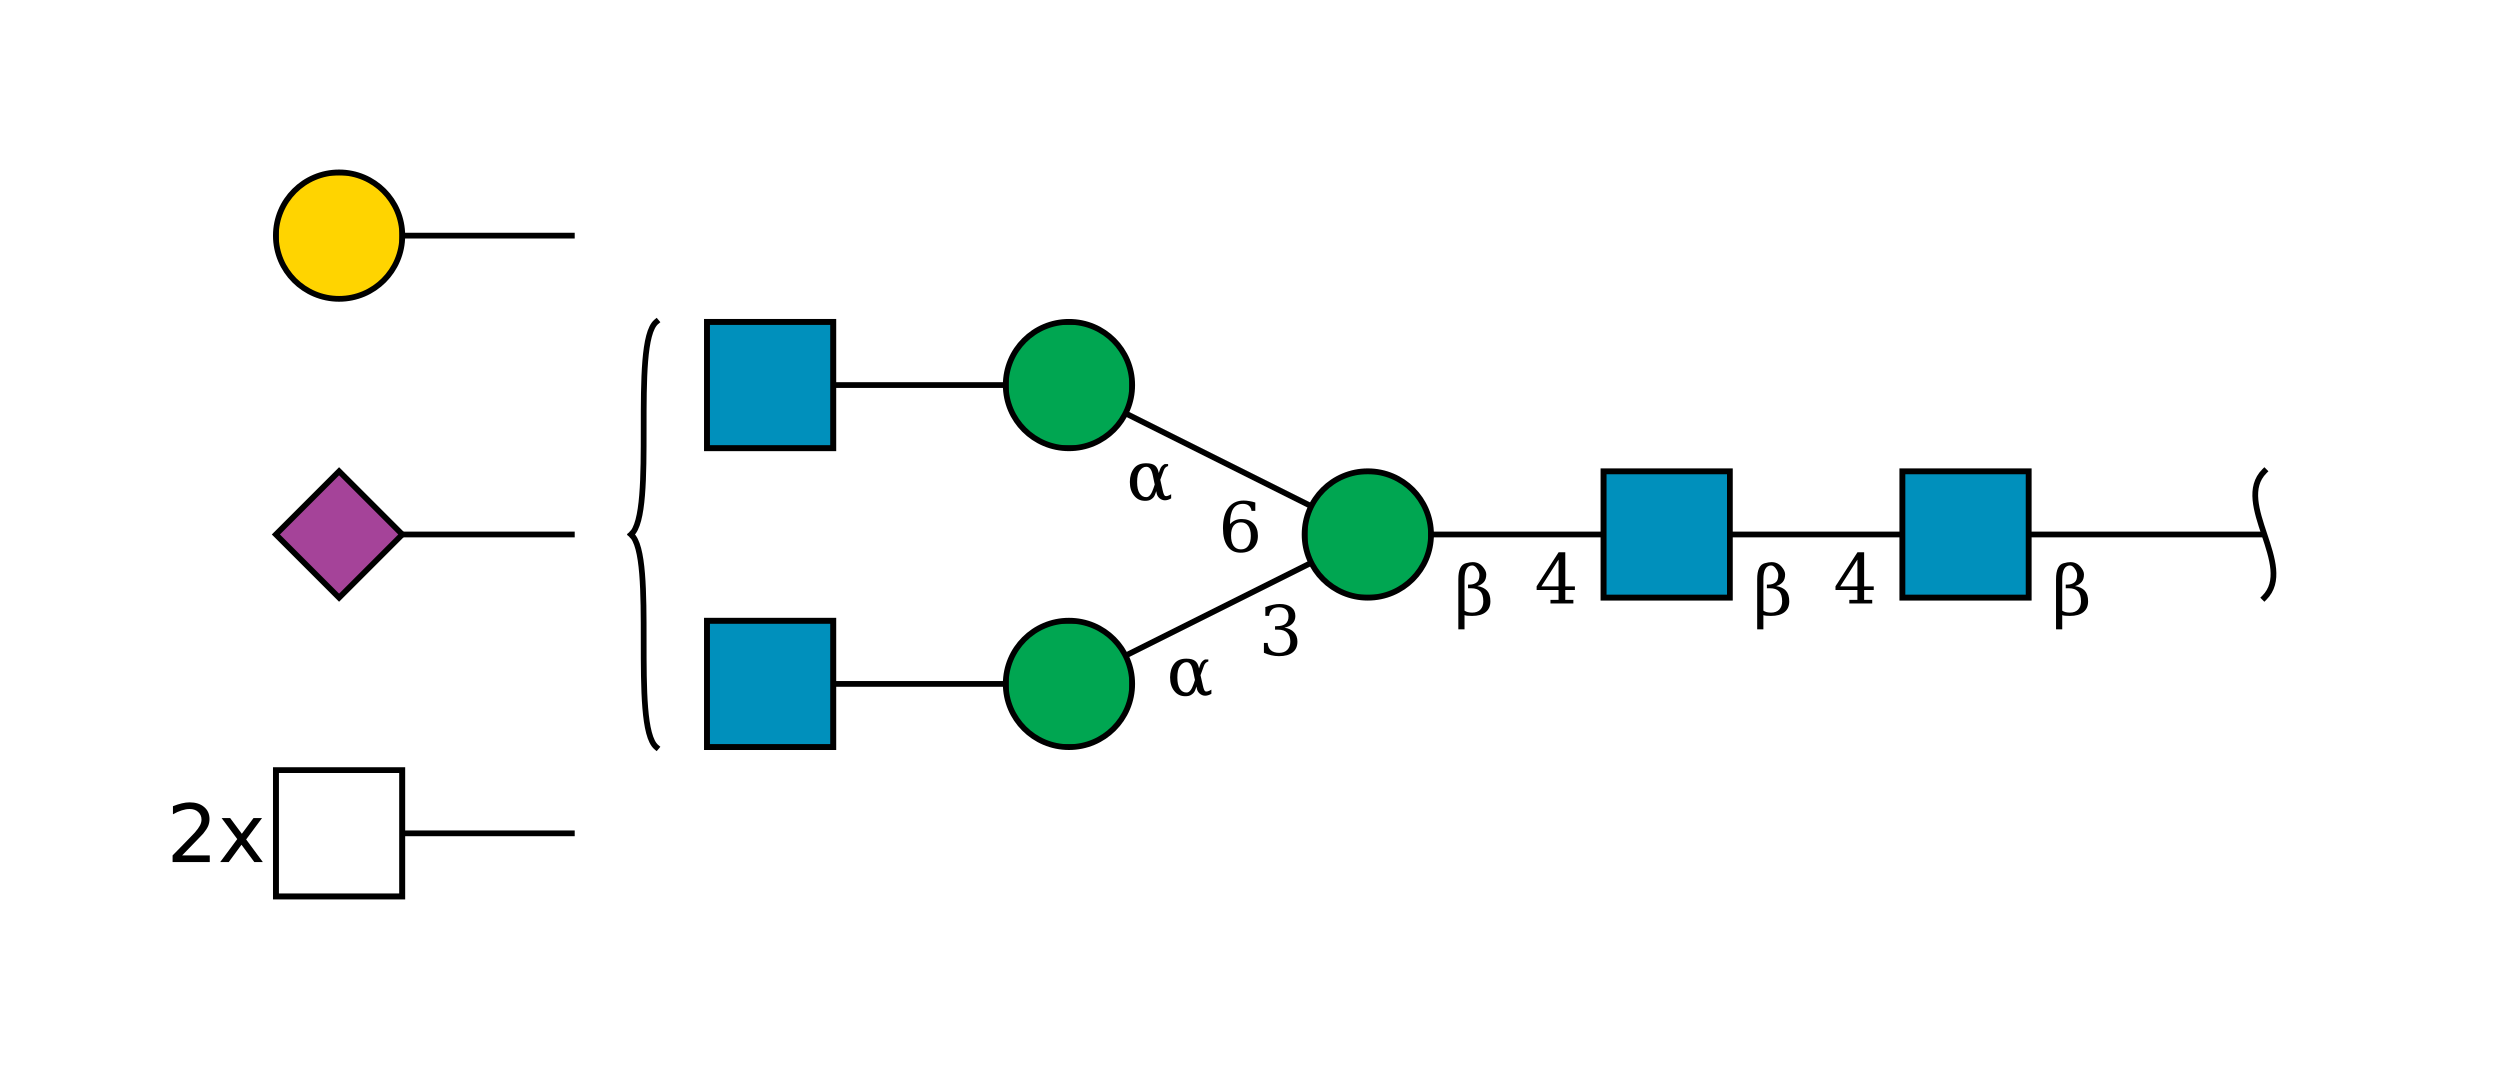 <?xml version="1.0"?>
<!DOCTYPE svg PUBLIC '-//W3C//DTD SVG 1.0//EN'
          'http://www.w3.org/TR/2001/REC-SVG-20010904/DTD/svg10.dtd'>
<svg viewBox="0 0 435 186" xmlns:xlink="http://www.w3.org/1999/xlink" style="fill-opacity:1; color-rendering:auto; color-interpolation:auto; text-rendering:auto; stroke:black; stroke-linecap:square; stroke-miterlimit:10; shape-rendering:auto; stroke-opacity:1; fill:black; stroke-dasharray:none; font-weight:normal; stroke-width:1; font-family:&apos;Dialog&apos;; font-style:normal; stroke-linejoin:miter; font-size:12; stroke-dashoffset:0; image-rendering:auto;" xmlns="http://www.w3.org/2000/svg"
><!--Generated by the Batik Graphics2D SVG Generator--><defs id="genericDefs"
  /><g
  ><defs id="defs1"
    ><clipPath clipPathUnits="userSpaceOnUse" id="clipPath_VH8RL5XMkcVjhWitTejjuetIATlb25RI"
      ><path d="M331 82 L353 82 L353 104 L331 104 L331 82 Z"
      /></clipPath
      ><clipPath clipPathUnits="userSpaceOnUse" id="clipPath_Dlv5ddSMoZRqroXZcZXz5xyqHkyuYBV3"
      ><path d="M279 82 L301 82 L301 104 L279 104 L279 82 Z"
      /></clipPath
      ><clipPath clipPathUnits="userSpaceOnUse" id="clipPath_mmfHYllJMxrGmCcS4XooFXeD5sDkoBk0"
      ><path d="M249 93 C249 99.075 244.075 104 238 104 C231.925 104 227 99.075 227 93 C227 86.925 231.925 82 238 82 C244.075 82 249 86.925 249 93 Z"
      /></clipPath
      ><clipPath clipPathUnits="userSpaceOnUse" id="clipPath_TjfW5PauRZnXKuXUziGTFMNuevdpKCj9"
      ><path d="M197 119 C197 125.075 192.075 130 186 130 C179.925 130 175 125.075 175 119 C175 112.925 179.925 108 186 108 C192.075 108 197 112.925 197 119 Z"
      /></clipPath
      ><clipPath clipPathUnits="userSpaceOnUse" id="clipPath_ksnex6r5Edz68FuSGnCSjP8BoTRt1wU2"
      ><path d="M123 108 L145 108 L145 130 L123 130 L123 108 Z"
      /></clipPath
      ><clipPath clipPathUnits="userSpaceOnUse" id="clipPath_nZ5z1lyqCODgW0Q1eV60QX9QipDgTfzb"
      ><path d="M197 67 C197 73.075 192.075 78 186 78 C179.925 78 175 73.075 175 67 C175 60.925 179.925 56 186 56 C192.075 56 197 60.925 197 67 Z"
      /></clipPath
      ><clipPath clipPathUnits="userSpaceOnUse" id="clipPath_RtaNnjQPTHUFz4mVBieeVk5KHGTvAcW4"
      ><path d="M123 56 L145 56 L145 78 L123 78 L123 56 Z"
      /></clipPath
      ><clipPath clipPathUnits="userSpaceOnUse" id="clipPath_1UNdHI8NIFm72mnKHa4yu50Wq0u6r5YE"
      ><path d="M48 134 L70 134 L70 156 L48 156 L48 134 Z"
      /></clipPath
      ><clipPath clipPathUnits="userSpaceOnUse" id="clipPath_tW3EIlTVyW37vxSPTlDblQrTrfJON0E0"
      ><path style="fill-rule:evenodd;" d="M59 82 L70 93 L59 104 L48 93 Z"
      /></clipPath
      ><clipPath clipPathUnits="userSpaceOnUse" id="clipPath_4BBFC1c8UrYqEM9KgKncK1tDsz5tcBlD"
      ><path d="M70 41 C70 47.075 65.075 52 59 52 C52.925 52 48 47.075 48 41 C48 34.925 52.925 30 59 30 C65.075 30 70 34.925 70 41 Z"
      /></clipPath
    ></defs
    ><g style="fill:white; text-rendering:optimizeSpeed; stroke:white;"
    ><rect x="0" width="435" height="186" y="0" style="stroke:none;"
    /></g
    ><g style="text-rendering:optimizeSpeed;" ID="l-1:1,2"
    ><polygon style="fill:none;" points=" 394 93 342 93"
    /></g
    ><g style="text-rendering:optimizeSpeed;" ID="r-1:1"
    ><path style="fill:none;" d="M394 82 C388.5 87.5 399.5 98.5 394 104"
    /></g
    ><g style="text-rendering:optimizeSpeed;" ID="l-1:2,3"
    ><polygon style="fill:none;" points=" 342 93 290 93"
    /></g
    ><g ID="r-1:2" style="fill:white; text-rendering:optimizeSpeed; stroke:white;"
    ><rect x="331" y="82" width="22" style="clip-path:url(#clipPath_VH8RL5XMkcVjhWitTejjuetIATlb25RI); stroke:none;" height="22"
      /><rect x="331" y="82" width="22" style="clip-path:url(#clipPath_VH8RL5XMkcVjhWitTejjuetIATlb25RI); fill:rgb(0,144,188); stroke:none;" height="22"
      /><rect x="331" y="82" width="22" style="clip-path:url(#clipPath_VH8RL5XMkcVjhWitTejjuetIATlb25RI); fill:none; stroke:black;" height="22"
      /><rect x="331" y="82" width="22" style="fill:none; stroke:black;" height="22"
    /></g
    ><g style="text-rendering:optimizeSpeed;" ID="l-1:3,4"
    ><polygon style="fill:none;" points=" 290 93 238 93"
    /></g
    ><g ID="r-1:3" style="fill:white; text-rendering:optimizeSpeed; stroke:white;"
    ><rect x="279" y="82" width="22" style="clip-path:url(#clipPath_Dlv5ddSMoZRqroXZcZXz5xyqHkyuYBV3); stroke:none;" height="22"
      /><rect x="279" y="82" width="22" style="clip-path:url(#clipPath_Dlv5ddSMoZRqroXZcZXz5xyqHkyuYBV3); fill:rgb(0,144,188); stroke:none;" height="22"
      /><rect x="279" y="82" width="22" style="clip-path:url(#clipPath_Dlv5ddSMoZRqroXZcZXz5xyqHkyuYBV3); fill:none; stroke:black;" height="22"
      /><rect x="279" y="82" width="22" style="fill:none; stroke:black;" height="22"
    /></g
    ><g style="text-rendering:optimizeSpeed;" ID="l-1:4,5"
    ><polygon style="fill:none;" points=" 238 93 186 119"
    /></g
    ><g style="text-rendering:optimizeSpeed;" ID="l-1:4,6"
    ><polygon style="fill:none;" points=" 238 93 186 67"
    /></g
    ><g ID="r-1:4" style="fill:white; text-rendering:optimizeSpeed; stroke:white;"
    ><circle r="11" style="clip-path:url(#clipPath_mmfHYllJMxrGmCcS4XooFXeD5sDkoBk0); stroke:none;" cx="238" cy="93"
      /><rect x="227" y="82" width="22" style="clip-path:url(#clipPath_mmfHYllJMxrGmCcS4XooFXeD5sDkoBk0); fill:rgb(0,166,81); stroke:none;" height="22"
      /><rect x="227" y="82" width="22" style="clip-path:url(#clipPath_mmfHYllJMxrGmCcS4XooFXeD5sDkoBk0); fill:none; stroke:black;" height="22"
      /><circle r="11" style="fill:none; stroke:black;" cx="238" cy="93"
    /></g
    ><g style="text-rendering:optimizeSpeed;" ID="l-1:5,7"
    ><polygon style="fill:none;" points=" 186 119 134 119"
    /></g
    ><g ID="r-1:5" style="fill:white; text-rendering:optimizeSpeed; stroke:white;"
    ><circle r="11" style="clip-path:url(#clipPath_TjfW5PauRZnXKuXUziGTFMNuevdpKCj9); stroke:none;" cx="186" cy="119"
      /><rect x="175" y="108" width="22" style="clip-path:url(#clipPath_TjfW5PauRZnXKuXUziGTFMNuevdpKCj9); fill:rgb(0,166,81); stroke:none;" height="22"
      /><rect x="175" y="108" width="22" style="clip-path:url(#clipPath_TjfW5PauRZnXKuXUziGTFMNuevdpKCj9); fill:none; stroke:black;" height="22"
      /><circle r="11" style="fill:none; stroke:black;" cx="186" cy="119"
    /></g
    ><g ID="r-1:7" style="fill:white; text-rendering:optimizeSpeed; stroke:white;"
    ><rect x="123" y="108" width="22" style="clip-path:url(#clipPath_ksnex6r5Edz68FuSGnCSjP8BoTRt1wU2); stroke:none;" height="22"
      /><rect x="123" y="108" width="22" style="clip-path:url(#clipPath_ksnex6r5Edz68FuSGnCSjP8BoTRt1wU2); fill:rgb(0,144,188); stroke:none;" height="22"
      /><rect x="123" y="108" width="22" style="clip-path:url(#clipPath_ksnex6r5Edz68FuSGnCSjP8BoTRt1wU2); fill:none; stroke:black;" height="22"
      /><rect x="123" y="108" width="22" style="fill:none; stroke:black;" height="22"
    /></g
    ><g style="text-rendering:optimizeSpeed;" ID="l-1:6,8"
    ><polygon style="fill:none;" points=" 186 67 134 67"
    /></g
    ><g ID="r-1:6" style="fill:white; text-rendering:optimizeSpeed; stroke:white;"
    ><circle r="11" style="clip-path:url(#clipPath_nZ5z1lyqCODgW0Q1eV60QX9QipDgTfzb); stroke:none;" cx="186" cy="67"
      /><rect x="175" y="56" width="22" style="clip-path:url(#clipPath_nZ5z1lyqCODgW0Q1eV60QX9QipDgTfzb); fill:rgb(0,166,81); stroke:none;" height="22"
      /><rect x="175" y="56" width="22" style="clip-path:url(#clipPath_nZ5z1lyqCODgW0Q1eV60QX9QipDgTfzb); fill:none; stroke:black;" height="22"
      /><circle r="11" style="fill:none; stroke:black;" cx="186" cy="67"
    /></g
    ><g ID="r-1:8" style="fill:white; text-rendering:optimizeSpeed; stroke:white;"
    ><rect x="123" y="56" width="22" style="clip-path:url(#clipPath_RtaNnjQPTHUFz4mVBieeVk5KHGTvAcW4); stroke:none;" height="22"
      /><rect x="123" y="56" width="22" style="clip-path:url(#clipPath_RtaNnjQPTHUFz4mVBieeVk5KHGTvAcW4); fill:rgb(0,144,188); stroke:none;" height="22"
      /><rect x="123" y="56" width="22" style="clip-path:url(#clipPath_RtaNnjQPTHUFz4mVBieeVk5KHGTvAcW4); fill:none; stroke:black;" height="22"
      /><rect x="123" y="56" width="22" style="fill:none; stroke:black;" height="22"
    /></g
    ><g ID="li-1:4,5" style="fill:white; text-rendering:optimizeSpeed; font-family:&apos;Serif&apos;; stroke:white;"
    ><rect x="219" width="7" height="10" y="104" style="stroke:none;"
      /><path d="M220.172 105.625 Q220.859 105.359 221.484 105.234 Q222.109 105.094 222.656 105.094 Q223.953 105.094 224.672 105.656 Q225.391 106.203 225.391 107.188 Q225.391 107.969 224.891 108.5 Q224.391 109.031 223.484 109.219 Q224.562 109.375 225.156 110.016 Q225.75 110.641 225.75 111.641 Q225.75 112.859 224.922 113.516 Q224.094 114.172 222.547 114.172 Q221.859 114.172 221.203 114.016 Q220.562 113.875 219.922 113.578 L219.922 111.875 L220.578 111.875 Q220.625 112.719 221.141 113.156 Q221.656 113.594 222.578 113.594 Q223.469 113.594 223.984 113.078 Q224.516 112.547 224.516 111.656 Q224.516 110.625 223.969 110.094 Q223.438 109.562 222.406 109.562 L221.859 109.562 L221.859 108.953 L222.141 108.953 Q223.172 108.953 223.688 108.531 Q224.203 108.109 224.203 107.25 Q224.203 106.484 223.781 106.078 Q223.359 105.672 222.562 105.672 Q221.766 105.672 221.328 106.047 Q220.906 106.422 220.828 107.156 L220.172 107.156 L220.172 105.625 Z" style="fill:black; stroke:none;"
      /><rect x="203" width="8" height="8" y="113" style="stroke:none;"
      /><path d="M208.188 119.469 L207.953 120.109 Q207.766 120.625 207.203 120.938 Q206.844 121.156 206.203 121.141 Q205.047 121.141 204.328 120.234 Q203.594 119.328 203.594 117.859 Q203.594 116.422 204.328 115.484 Q205.016 114.594 206.453 114.609 Q207.453 114.609 207.953 115 Q208.406 115.344 208.578 116.094 L208.625 116.312 L208.844 115.672 Q209.062 115.047 209.656 114.75 L210.25 114.75 L210.25 115.094 Q209.688 115.266 209.5 115.812 L208.891 117.484 L209.297 119.281 Q209.5 120.203 209.734 120.297 Q210.047 120.438 210.781 120 L210.781 120.719 Q209.594 121.406 208.75 120.688 Q208.375 120.359 208.266 119.875 L208.188 119.469 ZM207.922 118.312 L207.562 116.594 Q207.266 115.219 206.469 115.219 Q205.797 115.203 205.281 115.938 Q204.859 116.516 204.859 117.875 Q204.859 119.172 205.281 119.828 Q205.75 120.547 206.531 120.5 Q207.203 120.438 207.688 119 L207.922 118.312 Z" style="fill:black; stroke:none;"
    /></g
    ><g ID="li-1:4,6" style="fill:white; text-rendering:optimizeSpeed; font-family:&apos;Serif&apos;; stroke:white;"
    ><rect x="212" width="7" height="10" y="86" style="stroke:none;"
      /><path d="M215.922 95.594 Q216.75 95.594 217.188 94.984 Q217.641 94.375 217.641 93.234 Q217.641 92.109 217.188 91.5 Q216.75 90.891 215.922 90.891 Q215.094 90.891 214.641 91.484 Q214.203 92.062 214.203 93.172 Q214.203 94.328 214.641 94.969 Q215.094 95.594 215.922 95.594 ZM214.016 91.188 Q214.422 90.75 214.922 90.531 Q215.422 90.312 216.062 90.312 Q217.359 90.312 218.109 91.094 Q218.875 91.875 218.875 93.234 Q218.875 94.562 218.062 95.375 Q217.25 96.172 215.875 96.172 Q214.391 96.172 213.594 95.062 Q212.797 93.953 212.797 91.906 Q212.797 89.609 213.734 88.359 Q214.688 87.094 216.406 87.094 Q216.875 87.094 217.375 87.188 Q217.891 87.266 218.422 87.438 L218.422 88.891 L217.766 88.891 Q217.688 88.297 217.297 87.984 Q216.922 87.672 216.281 87.672 Q215.141 87.672 214.578 88.531 Q214.031 89.391 214.016 91.188 Z" style="fill:black; stroke:none;"
      /><rect x="196" width="8" height="8" y="79" style="stroke:none;"
      /><path d="M201.188 85.469 L200.953 86.109 Q200.766 86.625 200.203 86.938 Q199.844 87.156 199.203 87.141 Q198.047 87.141 197.328 86.234 Q196.594 85.328 196.594 83.859 Q196.594 82.422 197.328 81.484 Q198.016 80.594 199.453 80.609 Q200.453 80.609 200.953 81 Q201.406 81.344 201.578 82.094 L201.625 82.312 L201.844 81.672 Q202.062 81.047 202.656 80.75 L203.25 80.75 L203.25 81.094 Q202.688 81.266 202.5 81.812 L201.891 83.484 L202.297 85.281 Q202.5 86.203 202.734 86.297 Q203.047 86.438 203.781 86 L203.781 86.719 Q202.594 87.406 201.75 86.688 Q201.375 86.359 201.266 85.875 L201.188 85.469 ZM200.922 84.312 L200.562 82.594 Q200.266 81.219 199.469 81.219 Q198.797 81.203 198.281 81.938 Q197.859 82.516 197.859 83.875 Q197.859 85.172 198.281 85.828 Q198.75 86.547 199.531 86.5 Q200.203 86.438 200.688 85 L200.922 84.312 Z" style="fill:black; stroke:none;"
    /></g
    ><g ID="li-1:3,4" style="fill:white; text-rendering:optimizeSpeed; font-family:&apos;Serif&apos;; stroke:white;"
    ><rect x="267" width="8" height="9" y="96" style="stroke:none;"
      /><path d="M271.188 102.031 L271.188 97.375 L268.203 102.031 L271.188 102.031 ZM273.766 105 L269.781 105 L269.781 104.375 L271.188 104.375 L271.188 102.656 L267.375 102.656 L267.375 102.016 L271.203 96.094 L272.359 96.094 L272.359 102.031 L274.031 102.031 L274.031 102.656 L272.359 102.656 L272.359 104.375 L273.766 104.375 L273.766 105 Z" style="fill:black; stroke:none;"
      /><rect x="253" width="7" height="13" y="94" style="stroke:none;"
      /><path d="M254.828 106.25 Q255.297 106.594 256.172 106.594 Q257.062 106.594 257.578 106.078 Q258.094 105.547 258.094 104.656 Q258.094 103.422 257.562 102.891 Q257.016 102.359 256 102.359 L255.438 102.359 L255.438 101.719 L255.734 101.719 Q256.484 101.719 257 101.297 Q257.422 100.953 257.422 100.016 Q257.422 99.609 257.141 99.141 Q256.688 98.375 256.156 98.391 Q254.828 98.438 254.828 100.781 L254.828 106.25 ZM253.75 109.5 L253.75 100.781 Q253.75 98.328 255.078 98 Q255.766 97.812 256.25 97.812 Q257.344 97.812 258.047 98.672 Q258.609 99.359 258.609 99.938 Q258.609 100.781 258.203 101.266 Q257.797 101.75 257.062 101.984 Q258.141 102.141 258.75 102.781 Q259.328 103.406 259.328 104.641 Q259.328 105.859 258.5 106.516 Q257.688 107.172 256.141 107.172 Q255.188 107.172 254.828 107.031 L254.828 109.5 L253.75 109.5 Z" style="fill:black; stroke:none;"
    /></g
    ><g ID="li-1:2,3" style="fill:white; text-rendering:optimizeSpeed; font-family:&apos;Serif&apos;; stroke:white;"
    ><rect x="319" width="8" height="9" y="96" style="stroke:none;"
      /><path d="M323.188 102.031 L323.188 97.375 L320.203 102.031 L323.188 102.031 ZM325.766 105 L321.781 105 L321.781 104.375 L323.188 104.375 L323.188 102.656 L319.375 102.656 L319.375 102.016 L323.203 96.094 L324.359 96.094 L324.359 102.031 L326.031 102.031 L326.031 102.656 L324.359 102.656 L324.359 104.375 L325.766 104.375 L325.766 105 Z" style="fill:black; stroke:none;"
      /><rect x="305" width="7" height="13" y="94" style="stroke:none;"
      /><path d="M306.828 106.25 Q307.297 106.594 308.172 106.594 Q309.062 106.594 309.578 106.078 Q310.094 105.547 310.094 104.656 Q310.094 103.422 309.562 102.891 Q309.016 102.359 308 102.359 L307.438 102.359 L307.438 101.719 L307.734 101.719 Q308.484 101.719 309 101.297 Q309.422 100.953 309.422 100.016 Q309.422 99.609 309.141 99.141 Q308.688 98.375 308.156 98.391 Q306.828 98.438 306.828 100.781 L306.828 106.25 ZM305.75 109.5 L305.75 100.781 Q305.75 98.328 307.078 98 Q307.766 97.812 308.25 97.812 Q309.344 97.812 310.047 98.672 Q310.609 99.359 310.609 99.938 Q310.609 100.781 310.203 101.266 Q309.797 101.75 309.062 101.984 Q310.141 102.141 310.75 102.781 Q311.328 103.406 311.328 104.641 Q311.328 105.859 310.5 106.516 Q309.688 107.172 308.141 107.172 Q307.188 107.172 306.828 107.031 L306.828 109.5 L305.75 109.5 Z" style="fill:black; stroke:none;"
    /></g
    ><g ID="li-1:1,2" style="fill:white; text-rendering:optimizeSpeed; font-family:&apos;Serif&apos;; stroke:white;"
    ><rect x="357" width="7" height="13" y="94" style="stroke:none;"
      /><path d="M358.828 106.25 Q359.297 106.594 360.172 106.594 Q361.062 106.594 361.578 106.078 Q362.094 105.547 362.094 104.656 Q362.094 103.422 361.562 102.891 Q361.016 102.359 360 102.359 L359.438 102.359 L359.438 101.719 L359.734 101.719 Q360.484 101.719 361 101.297 Q361.422 100.953 361.422 100.016 Q361.422 99.609 361.141 99.141 Q360.688 98.375 360.156 98.391 Q358.828 98.438 358.828 100.781 L358.828 106.25 ZM357.75 109.5 L357.75 100.781 Q357.75 98.328 359.078 98 Q359.766 97.812 360.25 97.812 Q361.344 97.812 362.047 98.672 Q362.609 99.359 362.609 99.938 Q362.609 100.781 362.203 101.266 Q361.797 101.75 361.062 101.984 Q362.141 102.141 362.75 102.781 Q363.328 103.406 363.328 104.641 Q363.328 105.859 362.5 106.516 Q361.688 107.172 360.141 107.172 Q359.188 107.172 358.828 107.031 L358.828 109.5 L357.75 109.5 Z" style="fill:black; stroke:none;"
    /></g
    ><g style="text-rendering:optimizeSpeed;" ID="b-1:9"
    ><path style="fill:none;" d="M114.2 56 C109.8 59.7 114.2 89.3 109.8 93 M114.2 130 C109.8 126.3 114.2 96.7 109.8 93"
    /></g
    ><g style="text-rendering:optimizeSpeed;" ID="l-1:9,10"
    ><polygon style="fill:none;" points=" 100 145 59 145"
    /></g
    ><g ID="r-1:10" style="fill:white; text-rendering:optimizeSpeed; stroke:white;"
    ><rect x="48" y="134" width="22" style="clip-path:url(#clipPath_1UNdHI8NIFm72mnKHa4yu50Wq0u6r5YE); stroke:none;" height="22"
      /><rect x="48" y="134" width="22" style="clip-path:url(#clipPath_1UNdHI8NIFm72mnKHa4yu50Wq0u6r5YE); stroke:none;" height="22"
      /><rect x="48" y="134" width="22" style="clip-path:url(#clipPath_1UNdHI8NIFm72mnKHa4yu50Wq0u6r5YE); fill:none; stroke:black;" height="22"
      /><rect x="48" y="134" width="22" style="fill:none; stroke:black;" height="22"
    /></g
    ><g ID="li-1:9,10" style="text-rendering:optimizeSpeed; font-size:14; font-family:&apos;SansSerif&apos;;"
    ><path style="stroke:none;" d="M31.688 148.844 L36.5 148.844 L36.5 150 L30.031 150 L30.031 148.844 Q30.812 148.031 32.172 146.656 Q33.531 145.281 33.875 144.891 Q34.531 144.141 34.797 143.625 Q35.062 143.109 35.062 142.609 Q35.062 141.797 34.484 141.281 Q33.922 140.766 33 140.766 Q32.359 140.766 31.641 141 Q30.922 141.219 30.094 141.688 L30.094 140.281 Q30.922 139.953 31.641 139.781 Q32.375 139.609 32.984 139.609 Q34.562 139.609 35.5 140.406 Q36.453 141.188 36.453 142.516 Q36.453 143.156 36.219 143.719 Q35.984 144.281 35.359 145.047 Q35.188 145.234 34.266 146.188 Q33.359 147.141 31.688 148.844 ZM45.595 142.344 L42.829 146.062 L45.735 150 L44.251 150 L42.017 146.984 L39.798 150 L38.313 150 L41.282 146 L38.563 142.344 L40.048 142.344 L42.079 145.078 L44.11 142.344 L45.595 142.344 Z"
    /></g
    ><g ID="l-1:9,11" style="text-rendering:optimizeSpeed; font-size:14; font-family:&apos;SansSerif&apos;;"
    ><polygon style="fill:none;" points=" 100 93 59 93"
    /></g
    ><g style="fill:white; text-rendering:optimizeSpeed; font-size:14; font-family:&apos;SansSerif&apos;; stroke:white;" ID="r-1:11"
    ><polygon style="stroke:none; clip-path:url(#clipPath_tW3EIlTVyW37vxSPTlDblQrTrfJON0E0);" points=" 59 82 70 93 59 104 48 93"
      /><rect x="48" y="82" width="22" style="clip-path:url(#clipPath_tW3EIlTVyW37vxSPTlDblQrTrfJON0E0); fill:rgb(165,67,153); stroke:none;" height="22"
      /><rect x="48" y="82" width="22" style="clip-path:url(#clipPath_tW3EIlTVyW37vxSPTlDblQrTrfJON0E0); fill:none; stroke:black;" height="22"
      /><polygon style="fill:none; stroke:black;" points=" 59 82 70 93 59 104 48 93"
    /></g
    ><g ID="l-1:9,12" style="text-rendering:optimizeSpeed; font-size:14; font-family:&apos;SansSerif&apos;;"
    ><polygon style="fill:none;" points=" 100 41 59 41"
    /></g
    ><g style="fill:white; text-rendering:optimizeSpeed; font-size:14; font-family:&apos;SansSerif&apos;; stroke:white;" ID="r-1:12"
    ><circle r="11" style="clip-path:url(#clipPath_4BBFC1c8UrYqEM9KgKncK1tDsz5tcBlD); stroke:none;" cx="59" cy="41"
      /><rect x="48" y="30" width="22" style="clip-path:url(#clipPath_4BBFC1c8UrYqEM9KgKncK1tDsz5tcBlD); fill:rgb(255,212,0); stroke:none;" height="22"
      /><rect x="48" y="30" width="22" style="clip-path:url(#clipPath_4BBFC1c8UrYqEM9KgKncK1tDsz5tcBlD); fill:none; stroke:black;" height="22"
      /><circle r="11" style="fill:none; stroke:black;" cx="59" cy="41"
    /></g
  ></g
></svg
>
